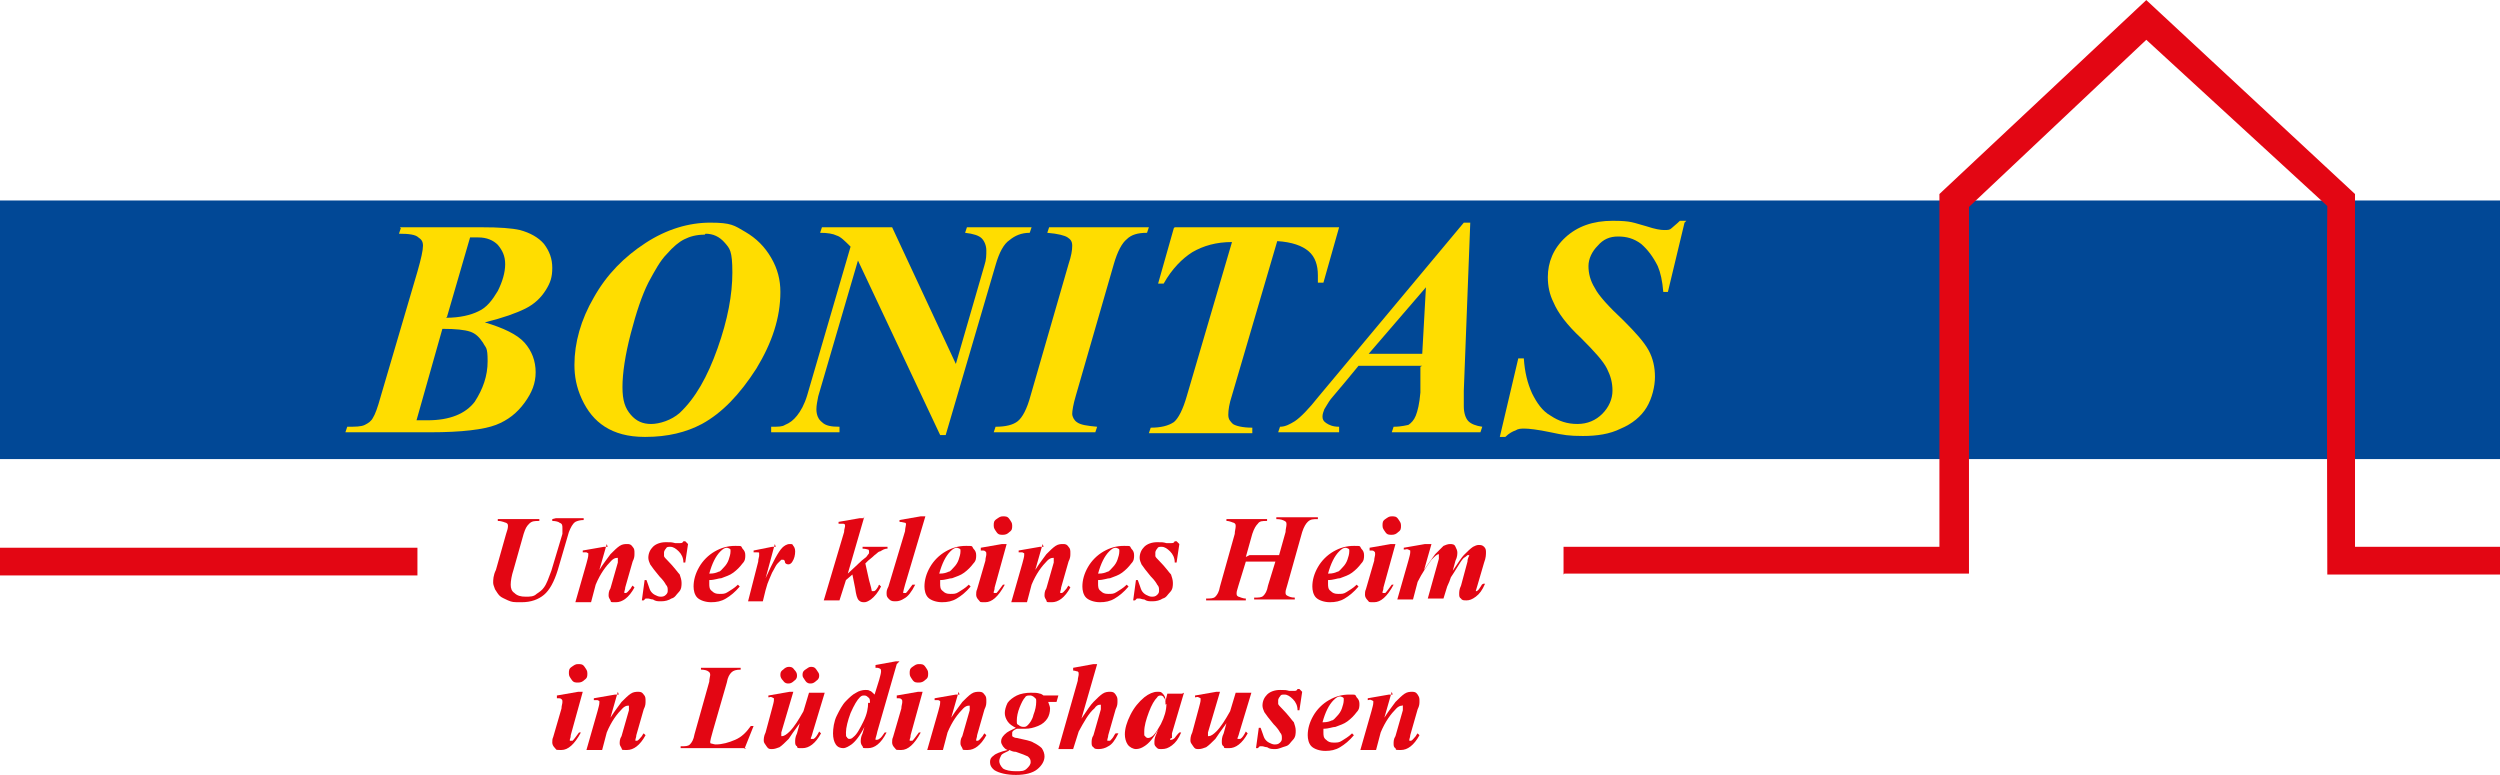 <?xml version="1.0" encoding="UTF-8"?>
<svg xmlns="http://www.w3.org/2000/svg" id="Ebene_1" width="200" height="62" data-name="Ebene 1" version="1.1" viewBox="0 0 270.7 83.9">
  <defs>
    <style>
      .cls-1 {
        fill: #014896;
        fill-rule: evenodd;
      }

      .cls-1, .cls-2, .cls-3 {
        stroke-width: 0px;
      }

      .cls-2 {
        fill: #e30613;
      }

      .cls-3 {
        fill: #fd0;
      }
    </style>
  </defs>
  <polygon class="cls-1" points="0 21.7 270.7 21.7 270.7 49.7 0 49.7 0 21.7 0 21.7"></polygon>
  <path class="cls-2" d="M45.2,62.3H0v-3h45.2v3Z"></path>
  <path class="cls-2" d="M169.3,62.2v-3c.9,0,31.4,0,40.7,0V21S232.4,0,232.4,0l22.6,21s0,31.4,0,38.2h15.7v3h-18.7s-.1-33.9,0-39.9l-19.6-18-19.2,18.1v39.7h-43.8Z"></path>
  <g>
    <path class="cls-3" d="M43.3,24.6h8.8c2,0,3.3.1,4.2.3,1.1.3,2,.8,2.6,1.5.6.8.9,1.6.9,2.6s-.2,1.6-.7,2.4c-.5.8-1.2,1.5-2.2,2-1,.5-2.4,1-4.4,1.5,2,.6,3.5,1.3,4.3,2.2.8.9,1.2,2,1.2,3.2s-.4,2.2-1.2,3.3c-.8,1.1-1.8,1.9-3.1,2.4-1.3.5-3.7.8-7.1.8h-9.2l.2-.6c.9,0,1.5,0,1.9-.2.4-.2.7-.4.9-.8.2-.3.5-1.1.8-2.2l4-13.6c.4-1.4.6-2.3.6-2.8s-.2-.7-.5-.9c-.3-.3-1-.4-2.1-.4l.2-.6ZM47.9,35.6l-2.8,9.9c.5,0,1,0,1.2,0,2.4,0,4.1-.7,5.1-2,.9-1.4,1.4-2.8,1.4-4.4s-.2-1.4-.5-2c-.4-.6-.8-1-1.4-1.2-.6-.2-1.6-.3-2.9-.3ZM48.3,34.4c1.5,0,2.7-.3,3.5-.7.9-.4,1.5-1.2,2.1-2.2.5-1,.8-2,.8-2.9s-.3-1.5-.8-2.1c-.5-.5-1.2-.8-2.1-.8h-.9s-2.5,8.6-2.5,8.6Z"></path>
    <path class="cls-3" d="M69.8,47.3c-1.8,0-3.2-.4-4.3-1.1-1.1-.7-1.9-1.7-2.5-3-.6-1.3-.8-2.5-.8-3.7,0-2.4.7-4.9,2.1-7.3,1.4-2.5,3.3-4.4,5.6-5.9,2.3-1.5,4.7-2.2,7-2.2s2.6.3,3.8,1c1.2.7,2.1,1.6,2.8,2.8.7,1.2,1,2.4,1,3.7,0,2.8-.9,5.5-2.6,8.3-1.8,2.8-3.7,4.8-5.9,6-1.7.9-3.7,1.4-6.1,1.4ZM76.3,25.4c-.9,0-1.6.2-2.2.5-.6.3-1.2.8-1.9,1.6-.7.7-1.3,1.8-2,3.1-.7,1.4-1.3,3.2-1.9,5.5-.6,2.3-.9,4.3-.9,5.8s.3,2.3.9,3c.6.7,1.3,1,2.2,1s2.2-.4,3.1-1.2c1.7-1.6,3-3.9,4.1-7,1.1-3.1,1.6-5.8,1.6-8.2s-.3-2.6-.8-3.2c-.6-.7-1.3-1-2.1-1Z"></path>
    <path class="cls-3" d="M96.6,24.6l6.9,14.8,3.1-10.7c.2-.6.2-1.1.2-1.6s-.2-1-.5-1.3c-.3-.3-.9-.5-1.8-.6l.2-.6h7l-.2.6c-.9,0-1.6.3-2.2.8-.6.4-1.1,1.3-1.5,2.7l-5.4,18.4h-.6l-8.9-18.9-4.3,14.7c-.1.5-.2,1-.2,1.4,0,.6.2,1.1.6,1.4.4.4,1,.5,1.9.5v.6h-7.4v-.6c.8,0,1.2,0,1.5-.2.5-.2.9-.5,1.3-1,.4-.5.8-1.2,1.1-2.2l4.7-16.1c-.6-.6-1.1-1.1-1.5-1.2-.4-.2-1-.3-1.8-.3l.2-.6h7.5Z"></path>
    <path class="cls-3" d="M113.4,25.2l.2-.6h10.8l-.2.6c-1,0-1.7.2-2.2.7-.5.4-1,1.3-1.4,2.7l-4.1,14.2c-.3,1-.4,1.7-.4,2s.2.7.5.9c.4.3,1.1.4,2.2.5l-.2.6h-11l.2-.6c1.1,0,1.9-.2,2.4-.6.5-.4,1-1.3,1.4-2.8l4.1-14.2c.3-.9.4-1.5.4-2s-.2-.7-.5-.9c-.3-.2-1-.4-2.2-.5Z"></path>
    <path class="cls-3" d="M127.2,24.6h17.8l-1.7,6h-.6c0-.3,0-.6,0-.8,0-1.1-.3-2-1-2.6-.7-.6-1.8-1-3.4-1.1l-4.9,16.7c-.3.9-.4,1.6-.4,2.1s.2.7.5,1c.3.2,1,.4,2.1.4v.6h-11.2l.2-.6c1.1,0,1.9-.2,2.5-.6.5-.4,1-1.4,1.4-2.8l4.9-16.7c-1.7,0-3.1.4-4.3,1.1-1.1.7-2.2,1.8-3.1,3.4h-.6l1.7-6Z"></path>
    <path class="cls-3" d="M154,39.6h-6.9l-1.4,1.7-1.6,1.9c-.3.4-.5.8-.7,1.1-.1.3-.2.5-.2.8s.1.5.4.7c.3.2.7.4,1.4.4v.6h-6.6l.2-.6c.6,0,1.1-.3,1.6-.6.6-.4,1.5-1.3,2.6-2.7l15.7-18.8h.7l-.7,18.2c0,.9,0,1.5,0,1.7,0,.7.2,1.3.5,1.6.3.3.8.5,1.5.6l-.2.6h-9.6l.2-.6c.9,0,1.5-.2,1.6-.2.3-.2.6-.5.8-1,.2-.5.4-1.3.5-2.5v-2.8ZM154,38.3l.4-7.2-6.2,7.2h5.7Z"></path>
    <path class="cls-3" d="M182.4,24.1l-1.8,7.5h-.5c-.1-1.2-.3-2.1-.6-2.8-.5-1-1.1-1.8-1.8-2.4-.8-.6-1.6-.8-2.5-.8s-1.6.3-2.2,1c-.6.6-1,1.4-1,2.2s.2,1.6.7,2.4c.4.8,1.5,2,3.1,3.5,1.3,1.3,2.2,2.3,2.7,3.2.5.9.7,1.9.7,2.9s-.3,2.3-.9,3.3c-.6,1-1.6,1.8-2.8,2.3-1.2.6-2.6.8-4.1.8s-2.1-.1-3.5-.4c-1.4-.3-2.4-.4-2.8-.4s-.7,0-1,.2c-.3.1-.7.3-1.1.7h-.6l2-8.5h.6c.1,1.5.4,2.7.9,3.8.5,1,1.1,1.9,2,2.4.9.6,1.8.9,2.9.9s2-.4,2.7-1.1c.7-.7,1.1-1.6,1.1-2.5s-.2-1.6-.6-2.4c-.4-.8-1.3-1.8-2.8-3.3-1.5-1.4-2.5-2.7-3-3.9-.4-.8-.6-1.7-.6-2.7,0-1.6.6-3.1,1.9-4.3,1.3-1.2,3-1.8,5.1-1.8s2.2.2,3.7.6c.9.3,1.5.4,1.9.4s.6,0,.8-.2.5-.4.9-.8h.7Z"></path>
  </g>
  <g>
    <path class="cls-2" d="M60.2,56.1h3v.2c-.4,0-.7.1-.9.2-.3.2-.5.6-.7,1.1l-1.2,4.1c-.4,1.3-.9,2.2-1.5,2.7-.6.5-1.4.8-2.4.8s-1,0-1.5-.2c-.4-.2-.7-.3-.9-.5s-.3-.4-.5-.7c-.1-.3-.2-.5-.2-.7,0-.3,0-.8.3-1.4l1.1-3.9c.1-.3.2-.6.2-.8s0-.3-.2-.4c-.1,0-.4-.2-.9-.2v-.2h4.5v.2c-.5,0-.8,0-1.1.3s-.4.5-.6,1.1l-1.1,3.9c-.2.6-.3,1.2-.3,1.6s.1.7.4.9c.3.3.7.4,1.2.4s.9,0,1.2-.3c.3-.2.6-.4.8-.7.3-.4.5-1,.8-1.8l1.2-4c0-.2,0-.4,0-.6,0-.3,0-.5-.3-.6-.1-.1-.4-.2-.8-.2v-.2Z"></path>
    <path class="cls-2" d="M65.7,58.9l-.8,2.8c.5-.8,1-1.4,1.2-1.7.4-.4.7-.7,1-.9.3-.2.6-.2.8-.2s.4,0,.6.3c.2.2.2.4.2.7s0,.5-.2.9l-.8,2.8c0,.2-.1.4-.1.5s0,0,0,.1c0,0,0,0,.1,0s0,0,.1,0c.2-.1.3-.3.5-.5,0,0,.1-.2.2-.3l.2.2c-.6,1.1-1.3,1.6-2,1.6s-.5,0-.6-.2-.2-.3-.2-.5,0-.5.2-.8l.8-2.8c0-.2,0-.3,0-.4s0,0,0-.1c0,0,0,0-.1,0-.2,0-.4.1-.6.3-.6.6-1.2,1.4-1.7,2.6l-.5,1.9h-1.7l1.2-4.2c.1-.4.2-.7.2-.9s0-.1,0-.2c0,0,0,0-.2-.1,0,0-.2,0-.4,0v-.2c0,0,2.3-.4,2.3-.4h.4Z"></path>
    <path class="cls-2" d="M74.5,58.9l-.3,2h-.2c0-.5-.2-.9-.5-1.2s-.6-.5-.9-.5-.4,0-.5.2c-.1.1-.2.3-.2.4s0,.3,0,.4c0,.1.2.3.4.5.7.7,1.1,1.3,1.3,1.5.1.3.2.6.2.9s0,.7-.3,1-.4.6-.8.7c-.3.2-.7.3-1.1.3s-.6,0-.9-.2c-.2,0-.4-.1-.5-.1s-.2,0-.3,0c0,0-.1.1-.2.2h-.2l.3-2.2h.2c.2.5.3.9.4,1.1.1.2.3.4.5.5.2.1.4.2.6.2s.4,0,.6-.2c.2-.2.2-.3.2-.5s0-.4-.2-.6c-.1-.2-.3-.5-.7-.9-.5-.6-.8-1-1-1.3-.1-.2-.2-.5-.2-.7,0-.5.2-.9.5-1.2.3-.3.8-.5,1.4-.5s.6,0,1,.1c.2,0,.4,0,.5,0,.2,0,.3,0,.4-.2h.2Z"></path>
    <path class="cls-2" d="M76.8,62.5c0,.3,0,.5,0,.7,0,.3,0,.6.3.8.2.2.4.3.8.3s.6,0,.9-.2.7-.4,1.1-.8l.2.2c-.5.6-1,1-1.5,1.3-.5.3-1,.4-1.6.4s-1.2-.2-1.5-.5c-.3-.3-.4-.8-.4-1.2,0-.7.2-1.4.6-2.1.4-.7,1-1.3,1.7-1.7.7-.4,1.4-.6,2.2-.6s.6,0,.8.3c.2.2.3.4.3.7s0,.6-.3.9c-.3.4-.6.7-1,1s-.8.4-1.3.6c-.3,0-.7.2-1.3.2ZM76.9,62.1c.4,0,.7-.1.9-.2.2,0,.4-.3.6-.5.2-.2.4-.5.5-.8.1-.3.2-.6.2-.9s0-.2-.1-.3c0,0-.2-.1-.3-.1-.2,0-.4.1-.7.4-.5.5-.9,1.3-1.2,2.4Z"></path>
    <path class="cls-2" d="M83.9,58.9l-1,3.7c.8-1.8,1.4-2.9,1.8-3.3.2-.2.5-.4.8-.4s.3,0,.4.2c.1.1.2.3.2.6,0,.4-.1.8-.3,1.1-.1.2-.3.3-.4.3s-.3,0-.4-.2c0-.2-.1-.3-.2-.3,0,0,0,0-.1,0s0,0-.1,0c0,0-.2.2-.4.4-.2.2-.3.5-.6,1-.2.5-.4.9-.5,1.2s-.3,1-.5,1.9h-1.6l1.1-4.3c0-.3.1-.5.1-.6s0-.2,0-.3,0-.1-.2-.1c0,0-.2,0-.4,0v-.2c0,0,2-.4,2-.4h.4Z"></path>
    <path class="cls-2" d="M93.6,55.9l-1.8,6.2,1.5-1.4.5-.4c.1-.1.2-.3.3-.4,0,0,0-.1,0-.2,0,0,0-.2-.1-.2,0,0-.3-.1-.6-.1v-.2h2.7v.2c-.4,0-.6.2-.8.3-.2,0-.3.2-.6.4-.3.3-.6.5-.7.6l-.3.3.4,1.8c.2.7.3,1.1.3,1.2,0,0,.1,0,.2,0,.2,0,.3-.2.5-.5,0,0,0-.1.1-.2l.2.2c-.3.6-.7,1.1-1.1,1.4-.3.2-.5.3-.7.3s-.4,0-.6-.2-.3-.6-.4-1.3l-.3-1.5-.7.6-.7,2.2h-1.7l2.2-7.4c0-.3.1-.5.1-.6s0-.2,0-.2c0,0-.1-.1-.2-.1,0,0-.2,0-.5,0v-.2c0,0,2.3-.4,2.3-.4h.4Z"></path>
    <path class="cls-2" d="M100.2,55.9l-2.2,7.4c-.1.4-.2.7-.2.8s0,.1,0,.1,0,0,.1,0c0,0,.2,0,.2,0,.2-.2.4-.5.7-.9h.3c-.4.8-.8,1.3-1.2,1.5-.3.2-.6.3-.9.3s-.5,0-.7-.2c-.2-.2-.3-.3-.3-.6s0-.4.2-.8l1.8-6c0-.3.1-.6.1-.7s0-.2-.1-.2c-.1,0-.3-.1-.6-.1v-.2c0,0,2.3-.4,2.3-.4h.4Z"></path>
    <path class="cls-2" d="M101.8,62.5c0,.3,0,.5,0,.7,0,.3,0,.6.3.8.2.2.4.3.8.3s.6,0,.9-.2.7-.4,1.1-.8l.2.2c-.5.6-1,1-1.5,1.3-.5.3-1,.4-1.6.4s-1.2-.2-1.5-.5c-.3-.3-.4-.8-.4-1.2,0-.7.2-1.4.6-2.1.4-.7,1-1.3,1.7-1.7.7-.4,1.4-.6,2.2-.6s.6,0,.8.3c.2.2.3.4.3.7s0,.6-.3.9c-.3.4-.6.7-1,1s-.8.4-1.3.6c-.3,0-.7.2-1.3.2ZM101.8,62.1c.4,0,.7-.1.9-.2.2,0,.4-.3.6-.5.2-.2.4-.5.5-.8.1-.3.2-.6.2-.9s0-.2-.1-.3c0,0-.2-.1-.3-.1-.2,0-.4.1-.7.4-.5.5-.9,1.3-1.2,2.4Z"></path>
    <path class="cls-2" d="M109,58.9l-1.3,4.7c0,.3-.1.4-.1.5s0,0,0,.1c0,0,0,0,.1,0,0,0,.1,0,.2,0,.2-.2.4-.5.7-.9h.2c-.7,1.3-1.4,1.9-2.1,1.9s-.5,0-.7-.2-.3-.4-.3-.6,0-.4.1-.6l.9-3.1c0-.3.1-.5.1-.7s0-.2-.1-.3-.2-.1-.3-.1-.1,0-.2,0v-.3c0,0,2.3-.4,2.3-.4h.4ZM108.6,55.9c.3,0,.5,0,.7.3s.3.4.3.7,0,.5-.3.7c-.2.2-.4.3-.7.3s-.5,0-.7-.3-.3-.4-.3-.7,0-.5.3-.7.4-.3.7-.3Z"></path>
    <path class="cls-2" d="M112.9,58.9l-.8,2.8c.5-.8,1-1.4,1.2-1.7.4-.4.7-.7,1-.9.3-.2.6-.2.8-.2s.4,0,.6.3c.2.2.2.4.2.7s0,.5-.2.9l-.8,2.8c0,.2-.1.4-.1.5s0,0,0,.1c0,0,0,0,.1,0s0,0,.1,0c.2-.1.3-.3.5-.5,0,0,.1-.2.2-.3l.2.2c-.6,1.1-1.3,1.6-2,1.6s-.5,0-.6-.2-.2-.3-.2-.5,0-.5.2-.8l.8-2.8c0-.2,0-.3,0-.4s0,0,0-.1c0,0,0,0-.1,0-.2,0-.4.1-.6.3-.6.6-1.2,1.4-1.7,2.6l-.5,1.9h-1.7l1.2-4.2c.1-.4.2-.7.2-.9s0-.1,0-.2c0,0,0,0-.2-.1,0,0-.2,0-.4,0v-.2c0,0,2.3-.4,2.3-.4h.4Z"></path>
    <path class="cls-2" d="M118.9,62.5c0,.3,0,.5,0,.7,0,.3,0,.6.3.8.2.2.4.3.8.3s.6,0,.9-.2.7-.4,1.1-.8l.2.2c-.5.6-1,1-1.5,1.3-.5.3-1,.4-1.6.4s-1.2-.2-1.5-.5c-.3-.3-.4-.8-.4-1.2,0-.7.2-1.4.6-2.1.4-.7,1-1.3,1.7-1.7.7-.4,1.4-.6,2.2-.6s.6,0,.8.3c.2.2.3.4.3.7s0,.6-.3.9c-.3.4-.6.7-1,1s-.8.4-1.3.6c-.3,0-.7.2-1.3.2ZM119,62.1c.4,0,.7-.1.9-.2.2,0,.4-.3.6-.5.2-.2.4-.5.5-.8.1-.3.2-.6.2-.9s0-.2-.1-.3c0,0-.2-.1-.3-.1-.2,0-.4.1-.7.4-.5.5-.9,1.3-1.2,2.4Z"></path>
    <path class="cls-2" d="M127.7,58.9l-.3,2h-.2c0-.5-.2-.9-.5-1.2s-.6-.5-.9-.5-.4,0-.5.2c-.1.1-.2.3-.2.4s0,.3,0,.4c0,.1.2.3.4.5.7.7,1.1,1.3,1.3,1.5.1.3.2.6.2.9s0,.7-.3,1-.4.6-.8.7c-.3.2-.7.3-1.1.3s-.6,0-.9-.2c-.2,0-.4-.1-.5-.1s-.2,0-.3,0c0,0-.1.1-.2.2h-.2l.3-2.2h.2c.2.5.3.9.4,1.1.1.2.3.4.5.5.2.1.4.2.6.2s.4,0,.6-.2c.2-.2.2-.3.2-.5s0-.4-.2-.6c-.1-.2-.3-.5-.7-.9-.5-.6-.8-1-1-1.3-.1-.2-.2-.5-.2-.7,0-.5.2-.9.5-1.2.3-.3.8-.5,1.4-.5s.6,0,1,.1c.2,0,.4,0,.5,0,.2,0,.3,0,.4-.2h.2Z"></path>
    <path class="cls-2" d="M135.3,60.1h3.2l.7-2.5c0-.3.1-.6.1-.8s0-.3-.2-.4-.4-.2-.9-.2v-.2h4.5v.2c-.5,0-.8,0-1.1.3-.2.2-.4.5-.6,1.1l-1.6,5.7c-.1.4-.2.6-.2.8s0,.3.2.4c.2.1.4.2.8.2v.2h-4.4v-.2c.5,0,.8,0,1-.2.2-.2.4-.5.5-1.1l.8-2.6h-3.2l-.8,2.6c-.1.4-.2.6-.2.8s0,.3.2.4c.1,0,.4.2.8.2v.2h-4.3v-.2c.5,0,.8,0,1-.2.2-.2.4-.5.5-1.1l1.6-5.7c0-.3.1-.6.1-.8s0-.3-.2-.4c-.1,0-.4-.2-.8-.2v-.2h4.4v.2c-.5,0-.8,0-1,.3-.2.2-.4.5-.6,1.1l-.7,2.5Z"></path>
    <path class="cls-2" d="M143.8,62.5c0,.3,0,.5,0,.7,0,.3,0,.6.3.8.2.2.4.3.8.3s.6,0,.9-.2.7-.4,1.1-.8l.2.2c-.5.6-1,1-1.5,1.3-.5.3-1,.4-1.6.4s-1.2-.2-1.5-.5c-.3-.3-.4-.8-.4-1.2,0-.7.2-1.4.6-2.1.4-.7,1-1.3,1.7-1.7.7-.4,1.4-.6,2.2-.6s.6,0,.8.3c.2.2.3.4.3.7s0,.6-.3.9c-.3.4-.6.7-1,1s-.8.4-1.3.6c-.3,0-.7.2-1.3.2ZM143.9,62.1c.4,0,.7-.1.9-.2.2,0,.4-.3.6-.5.2-.2.4-.5.5-.8.1-.3.2-.6.2-.9s0-.2-.1-.3c0,0-.2-.1-.3-.1-.2,0-.4.1-.7.4-.5.5-.9,1.3-1.2,2.4Z"></path>
    <path class="cls-2" d="M151.1,58.9l-1.3,4.7c0,.3-.1.4-.1.5s0,0,0,.1c0,0,0,0,.1,0,0,0,.1,0,.2,0,.2-.2.4-.5.7-.9h.2c-.7,1.3-1.4,1.9-2.1,1.9s-.5,0-.7-.2-.3-.4-.3-.6,0-.4.1-.6l.9-3.1c0-.3.1-.5.1-.7s0-.2-.1-.3-.2-.1-.3-.1-.1,0-.2,0v-.3c0,0,2.3-.4,2.3-.4h.4ZM150.7,55.9c.3,0,.5,0,.7.3s.3.4.3.7,0,.5-.3.7c-.2.2-.4.3-.7.3s-.5,0-.7-.3-.3-.4-.3-.7,0-.5.3-.7.4-.3.7-.3Z"></path>
    <path class="cls-2" d="M155,58.9l-.8,2.8c.6-.9,1-1.4,1.2-1.7.4-.4.7-.7.9-.9.2-.1.5-.2.7-.2s.5,0,.6.3c.1.2.2.4.2.6s0,.5-.2.9l-.3,1.1c.6-.9,1-1.5,1.2-1.7.4-.4.7-.7,1-.9.2-.1.4-.2.6-.2s.4,0,.6.2c.2.2.2.4.2.6s0,.6-.2,1.1l-.7,2.4c-.1.4-.2.6-.2.7s0,0,0,0c0,0,0,0,0,0s0,0,.1,0c.2-.1.3-.3.5-.6,0,0,0-.1.2-.2h.2c-.3.7-.6,1.1-1,1.4s-.7.4-1,.4-.5,0-.6-.2c-.2-.1-.2-.3-.2-.5s0-.5.2-.9l.7-2.6c0-.4.2-.6.2-.7s0,0,0,0c0,0,0,0,0,0,0,0-.1,0-.2,0,0,0-.2.2-.4.3-.2.2-.4.5-.7,1-.3.5-.5.8-.7,1.1-.1.3-.2.6-.4,1l-.4,1.3h-1.7l1.2-4.3c0-.2,0-.4,0-.5s0,0,0,0c0,0,0,0,0,0-.2,0-.4.2-.8.6-.5.7-1,1.4-1.5,2.4l-.5,1.9h-1.7l1.2-4.2c.1-.4.2-.7.2-.9s0-.1,0-.2c0,0,0,0-.2-.1s-.2,0-.5,0v-.2c0,0,2.3-.4,2.3-.4h.4Z"></path>
    <path class="cls-2" d="M63.1,74.9l-1.3,4.7c0,.3-.1.4-.1.5s0,0,0,.1c0,0,0,0,.1,0,0,0,.1,0,.2,0,.2-.2.4-.5.7-.9h.2c-.7,1.3-1.4,1.9-2.1,1.9s-.5,0-.7-.2-.3-.4-.3-.6,0-.4.1-.6l.9-3.1c0-.3.1-.5.1-.7s0-.2-.1-.3-.2-.1-.3-.1-.1,0-.2,0v-.3c0,0,2.3-.4,2.3-.4h.4ZM62.6,71.9c.3,0,.5,0,.7.3s.3.4.3.7,0,.5-.3.7c-.2.2-.4.3-.7.3s-.5,0-.7-.3-.3-.4-.3-.7,0-.5.3-.7.4-.3.7-.3Z"></path>
    <path class="cls-2" d="M66.9,74.9l-.8,2.8c.5-.8,1-1.4,1.2-1.7.4-.4.7-.7,1-.9.3-.2.6-.2.8-.2s.4,0,.6.3c.2.2.2.4.2.7s0,.5-.2.9l-.8,2.8c0,.2-.1.4-.1.5s0,0,0,.1c0,0,0,0,.1,0s0,0,.1,0c.2-.1.3-.3.5-.5,0,0,.1-.2.2-.3l.2.2c-.6,1.1-1.3,1.6-2,1.6s-.5,0-.6-.2-.2-.3-.2-.5,0-.5.2-.8l.8-2.8c0-.2,0-.3,0-.4s0,0,0-.1c0,0,0,0-.1,0-.2,0-.4.1-.6.3-.6.6-1.2,1.4-1.7,2.6l-.5,1.9h-1.7l1.2-4.2c.1-.4.2-.7.2-.9s0-.1,0-.2c0,0,0,0-.2-.1,0,0-.2,0-.4,0v-.2c0,0,2.3-.4,2.3-.4h.4Z"></path>
    <path class="cls-2" d="M80.8,81h-7.1v-.2c.5,0,.8,0,1-.2.2-.2.4-.5.5-1.1l1.6-5.7c0-.3.1-.6.1-.7s0-.3-.2-.4c-.1-.1-.4-.2-.8-.2v-.2h4.3v.2c-.5,0-.8.1-1,.3-.2.2-.4.5-.5,1.1l-1.5,5.2c-.2.7-.3,1.1-.3,1.2s0,.2.1.2.3.1.5.1c.7,0,1.4-.2,2.1-.5s1.2-.8,1.7-1.5h.3l-1,2.5Z"></path>
    <path class="cls-2" d="M85.9,74.9l-1.3,4.4c0,.2,0,.3,0,.4s0,0,0,0c0,0,0,0,.1,0,.2,0,.5-.2.8-.5.5-.5,1-1.3,1.5-2.2l.6-2h1.7c0,0-1.3,4.3-1.3,4.3-.1.4-.2.6-.2.6s0,0,0,.1c0,0,0,0,.1,0,0,0,.1,0,.2,0,.2-.1.4-.4.6-.8l.2.2c-.6,1.1-1.3,1.6-2,1.6s-.5,0-.6-.2c-.2-.1-.2-.3-.2-.5s0-.5.2-.9l.3-1.1c-.6.8-1,1.4-1.2,1.7-.4.4-.7.7-1,.9-.3.1-.5.2-.8.2s-.4,0-.6-.3-.3-.4-.3-.6,0-.5.2-.9l.7-2.6c.1-.4.2-.7.2-.9s0-.1,0-.2c0,0,0,0-.2-.1s-.2,0-.4,0v-.2c0,0,2.3-.4,2.3-.4h.4ZM85.4,72.2c.2,0,.4,0,.6.3.2.2.3.4.3.6s0,.4-.3.6c-.2.2-.4.3-.6.3s-.4,0-.6-.3c-.2-.2-.3-.4-.3-.6s0-.4.3-.6c.2-.2.4-.3.6-.3ZM87.8,72.2c.2,0,.4,0,.6.3s.3.4.3.6,0,.4-.3.6c-.2.2-.4.3-.6.3s-.4,0-.6-.3-.3-.4-.3-.6,0-.4.3-.6.4-.3.6-.3Z"></path>
    <path class="cls-2" d="M97.1,71.9l-2.1,7.3c-.1.5-.2.7-.2.8s0,0,0,.1c0,0,0,0,.1,0,0,0,.2,0,.3-.1.2-.1.4-.4.6-.7h.2c-.6,1.2-1.3,1.7-2,1.7s-.5,0-.6-.2c-.1-.1-.2-.3-.2-.5s0-.5.2-.9l.2-.7c-.5,1-1,1.6-1.4,1.9-.3.2-.6.4-.9.4s-.6-.1-.8-.4c-.2-.3-.3-.7-.3-1.2s.1-1.3.4-1.9c.3-.6.6-1.2,1-1.6s.7-.7,1.1-.9c.3-.2.7-.3,1-.3s.3,0,.5.1c.1,0,.3.2.5.4l.5-1.6c.1-.4.2-.7.2-.9s0-.2-.1-.3c0,0-.2-.1-.3-.1s-.1,0-.2,0v-.3c0,0,2.2-.4,2.2-.4h.4ZM94.2,76.1c0-.3,0-.5-.2-.6-.1-.1-.2-.2-.4-.2s-.3,0-.5.2c-.3.3-.6.8-1,1.7-.3.8-.5,1.6-.5,2.1s0,.4.1.5c0,.1.2.2.2.2.2,0,.3,0,.5-.2.4-.3.7-.9,1.1-1.7.4-.8.5-1.5.5-2Z"></path>
    <path class="cls-2" d="M99.9,74.9l-1.3,4.7c0,.3-.1.4-.1.5s0,0,0,.1c0,0,0,0,.1,0,0,0,.1,0,.2,0,.2-.2.4-.5.7-.9h.2c-.7,1.3-1.4,1.9-2.1,1.9s-.5,0-.7-.2-.3-.4-.3-.6,0-.4.1-.6l.9-3.1c0-.3.1-.5.1-.7s0-.2-.1-.3-.2-.1-.3-.1-.1,0-.2,0v-.3c0,0,2.3-.4,2.3-.4h.4ZM99.5,71.9c.3,0,.5,0,.7.3s.3.4.3.7,0,.5-.3.7c-.2.2-.4.3-.7.3s-.5,0-.7-.3-.3-.4-.3-.7,0-.5.3-.7.4-.3.7-.3Z"></path>
    <path class="cls-2" d="M103.8,74.9l-.8,2.8c.5-.8,1-1.4,1.2-1.7.4-.4.7-.7,1-.9.3-.2.6-.2.8-.2s.4,0,.6.3c.2.2.2.4.2.7s0,.5-.2.9l-.8,2.8c0,.2-.1.4-.1.5s0,0,0,.1c0,0,0,0,.1,0s0,0,.1,0c.2-.1.3-.3.5-.5,0,0,.1-.2.2-.3l.2.2c-.6,1.1-1.3,1.6-2,1.6s-.5,0-.6-.2-.2-.3-.2-.5,0-.5.2-.8l.8-2.8c0-.2,0-.3,0-.4s0,0,0-.1c0,0,0,0-.1,0-.2,0-.4.1-.6.3-.6.6-1.2,1.4-1.7,2.6l-.5,1.9h-1.7l1.2-4.2c.1-.4.2-.7.2-.9s0-.1,0-.2c0,0,0,0-.2-.1,0,0-.2,0-.4,0v-.2c0,0,2.3-.4,2.3-.4h.4Z"></path>
    <path class="cls-2" d="M112.9,75.3h1.7l-.2.7h-.9c.1.3.2.5.2.7,0,.4-.1.8-.3,1.1-.2.3-.5.6-1,.8s-.9.3-1.4.3-.3,0-.4,0-.3,0-.5,0c-.3.1-.5.3-.5.4,0,0,0,.1,0,.2s0,.1,0,.2c.1.1.3.2.5.2.9.2,1.5.3,1.8.5.4.2.7.4.9.6.2.3.3.6.3.9,0,.5-.3,1-.8,1.4-.5.4-1.3.6-2.3.6s-1.8-.2-2.3-.5c-.4-.3-.5-.6-.5-.9s.1-.5.4-.7c.2-.2.7-.4,1.5-.6-.3-.1-.4-.3-.5-.4-.1-.2-.2-.3-.2-.5,0-.3.1-.5.4-.8s.6-.4,1.2-.7c-.4-.2-.7-.4-.9-.7-.2-.3-.3-.6-.3-.9s.1-.7.3-1.1c.2-.3.6-.6,1-.8.4-.2,1-.3,1.5-.3s.7,0,1,.1c.1,0,.3.1.5.3ZM109.2,81.3c-.4.2-.7.3-.8.5s-.2.4-.2.6.1.5.4.8c.3.2.8.3,1.4.3s.9,0,1.2-.3c.2-.2.4-.4.4-.7s-.1-.4-.3-.6c-.2-.1-.7-.3-1.3-.5-.3,0-.5-.1-.7-.2ZM111.5,75.3c-.2,0-.4,0-.5.2-.2.2-.4.6-.6,1.1-.2.5-.3,1-.3,1.4s0,.4.2.5c.1.1.3.2.5.2s.3,0,.5-.2c.2-.2.5-.6.6-1.1.2-.5.3-1,.3-1.4s0-.3-.2-.5c-.1-.1-.3-.2-.4-.2Z"></path>
    <path class="cls-2" d="M118.8,71.9l-1.7,5.9c.6-.9,1-1.5,1.3-1.8.4-.4.7-.7,1-.9.3-.2.6-.2.8-.2s.4,0,.6.3.2.4.2.7,0,.5-.2.9l-.8,2.8c0,.2-.1.4-.1.5s0,0,0,.1c0,0,0,0,.1,0s.1,0,.2,0c.1-.1.3-.3.4-.5,0,0,.1-.2.2-.3h.3c-.4.8-.7,1.2-1.1,1.4-.3.2-.7.3-1,.3s-.5,0-.6-.2c-.2-.1-.2-.3-.2-.5s0-.5.2-.8l.8-2.8c0-.2,0-.3,0-.4s0,0,0-.1c0,0,0,0-.1,0-.2,0-.4.1-.6.4-.6.5-1.1,1.4-1.7,2.5l-.6,1.9h-1.6l2.1-7.4c0-.3.1-.5.1-.7s0-.2-.1-.3c-.1,0-.3-.1-.5-.1v-.3s2.2-.4,2.2-.4h.4Z"></path>
    <path class="cls-2" d="M128.2,75l-1.3,4.4v.5c-.1,0-.2.1-.2.1,0,0,0,0,0,.1,0,0,0,0,.1,0,0,0,.2,0,.4-.2,0,0,.2-.3.5-.6h.2c-.3.7-.6,1.1-1,1.4s-.7.4-1.1.4-.4,0-.6-.2-.2-.3-.2-.5,0-.5.2-.9l.2-.5c-.5.9-1,1.5-1.5,1.8-.3.2-.6.3-.9.3s-.7-.2-.9-.5c-.2-.3-.3-.7-.3-1.1,0-.6.2-1.3.6-2.1.4-.8.9-1.4,1.5-1.9.5-.4,1-.6,1.4-.6s.4,0,.6.2.3.4.3.8l.2-.8h1.6ZM126.2,76.3c0-.4,0-.6-.2-.8,0-.1-.2-.2-.3-.2s-.3,0-.4.2c-.3.3-.6.8-.9,1.6-.3.8-.5,1.5-.5,2.1s0,.4.1.5c0,.1.2.2.3.2.2,0,.4-.1.6-.3.3-.3.5-.7.8-1.2.4-.8.6-1.5.6-2.2Z"></path>
    <path class="cls-2" d="M132.1,74.9l-1.3,4.4c0,.2,0,.3,0,.4s0,0,0,0c0,0,0,0,.1,0,.2,0,.5-.2.8-.5.5-.5,1-1.3,1.5-2.2l.6-2h1.7c0,0-1.3,4.3-1.3,4.3-.1.4-.2.6-.2.6s0,0,0,.1c0,0,0,0,.1,0,0,0,.1,0,.2,0,.2-.1.4-.4.6-.8l.2.2c-.6,1.1-1.3,1.6-2,1.6s-.5,0-.6-.2c-.2-.1-.2-.3-.2-.5s0-.5.2-.9l.3-1.1c-.6.8-1,1.4-1.2,1.7-.4.4-.7.7-1,.9-.3.1-.5.2-.8.2s-.4,0-.6-.3-.3-.4-.3-.6,0-.5.2-.9l.7-2.6c.1-.4.2-.7.2-.9s0-.1,0-.2c0,0,0,0-.2-.1s-.2,0-.4,0v-.2c0,0,2.3-.4,2.3-.4h.4Z"></path>
    <path class="cls-2" d="M141,74.9l-.3,2h-.2c0-.5-.2-.9-.5-1.2s-.6-.5-.9-.5-.4,0-.5.2c-.1.1-.2.3-.2.4s0,.3,0,.4c0,.1.2.3.4.5.7.7,1.1,1.3,1.3,1.5.1.3.2.6.2.9s0,.7-.3,1-.4.6-.8.7-.7.3-1.1.3-.6,0-.9-.2c-.2,0-.4-.1-.5-.1s-.2,0-.3,0c0,0-.1.1-.2.2h-.2l.3-2.2h.2c.2.5.3.9.4,1.1.1.2.3.4.5.5.2.1.4.2.6.2s.4,0,.6-.2c.2-.2.2-.3.2-.5s0-.4-.2-.6c-.1-.2-.3-.5-.7-.9-.5-.6-.8-1-1-1.3-.1-.2-.2-.5-.2-.7,0-.5.2-.9.5-1.2.3-.3.8-.5,1.4-.5s.6,0,1,.1c.2,0,.4,0,.5,0,.2,0,.3,0,.4-.2h.2Z"></path>
    <path class="cls-2" d="M143.3,78.6c0,.3,0,.5,0,.7,0,.3,0,.6.3.8.2.2.4.3.8.3s.6,0,.9-.2.7-.4,1.1-.8l.2.2c-.5.6-1,1-1.5,1.3-.5.3-1,.4-1.6.4s-1.2-.2-1.5-.5c-.3-.3-.4-.8-.4-1.2,0-.7.2-1.4.6-2.1.4-.7,1-1.3,1.7-1.7.7-.4,1.4-.6,2.2-.6s.6,0,.8.3c.2.2.3.4.3.7s0,.6-.3.9c-.3.4-.6.7-1,1-.4.3-.8.4-1.3.6-.3,0-.7.2-1.3.2ZM143.3,78.2c.4,0,.7-.1.9-.2.2,0,.4-.3.6-.5.2-.2.4-.5.5-.8.1-.3.2-.6.2-.9s0-.2-.1-.3c0,0-.2-.1-.3-.1-.2,0-.4.1-.7.4-.5.5-.9,1.3-1.2,2.4Z"></path>
    <path class="cls-2" d="M150.7,74.9l-.8,2.8c.5-.8,1-1.4,1.2-1.7.4-.4.7-.7,1-.9.3-.2.6-.2.8-.2s.4,0,.6.3.2.4.2.7,0,.5-.2.9l-.8,2.8c0,.2-.1.4-.1.5s0,0,0,.1c0,0,0,0,.1,0s0,0,.1,0c.2-.1.3-.3.5-.5,0,0,.1-.2.2-.3l.2.2c-.6,1.1-1.3,1.6-2,1.6s-.5,0-.6-.2c-.2-.1-.2-.3-.2-.5s0-.5.2-.8l.8-2.8c0-.2,0-.3,0-.4s0,0,0-.1,0,0-.1,0c-.2,0-.4.1-.6.3-.6.6-1.2,1.4-1.7,2.6l-.5,1.9h-1.7l1.2-4.2c.1-.4.2-.7.2-.9s0-.1,0-.2c0,0,0,0-.2-.1s-.2,0-.4,0v-.2c0,0,2.3-.4,2.3-.4h.4Z"></path>
  </g>
</svg>
